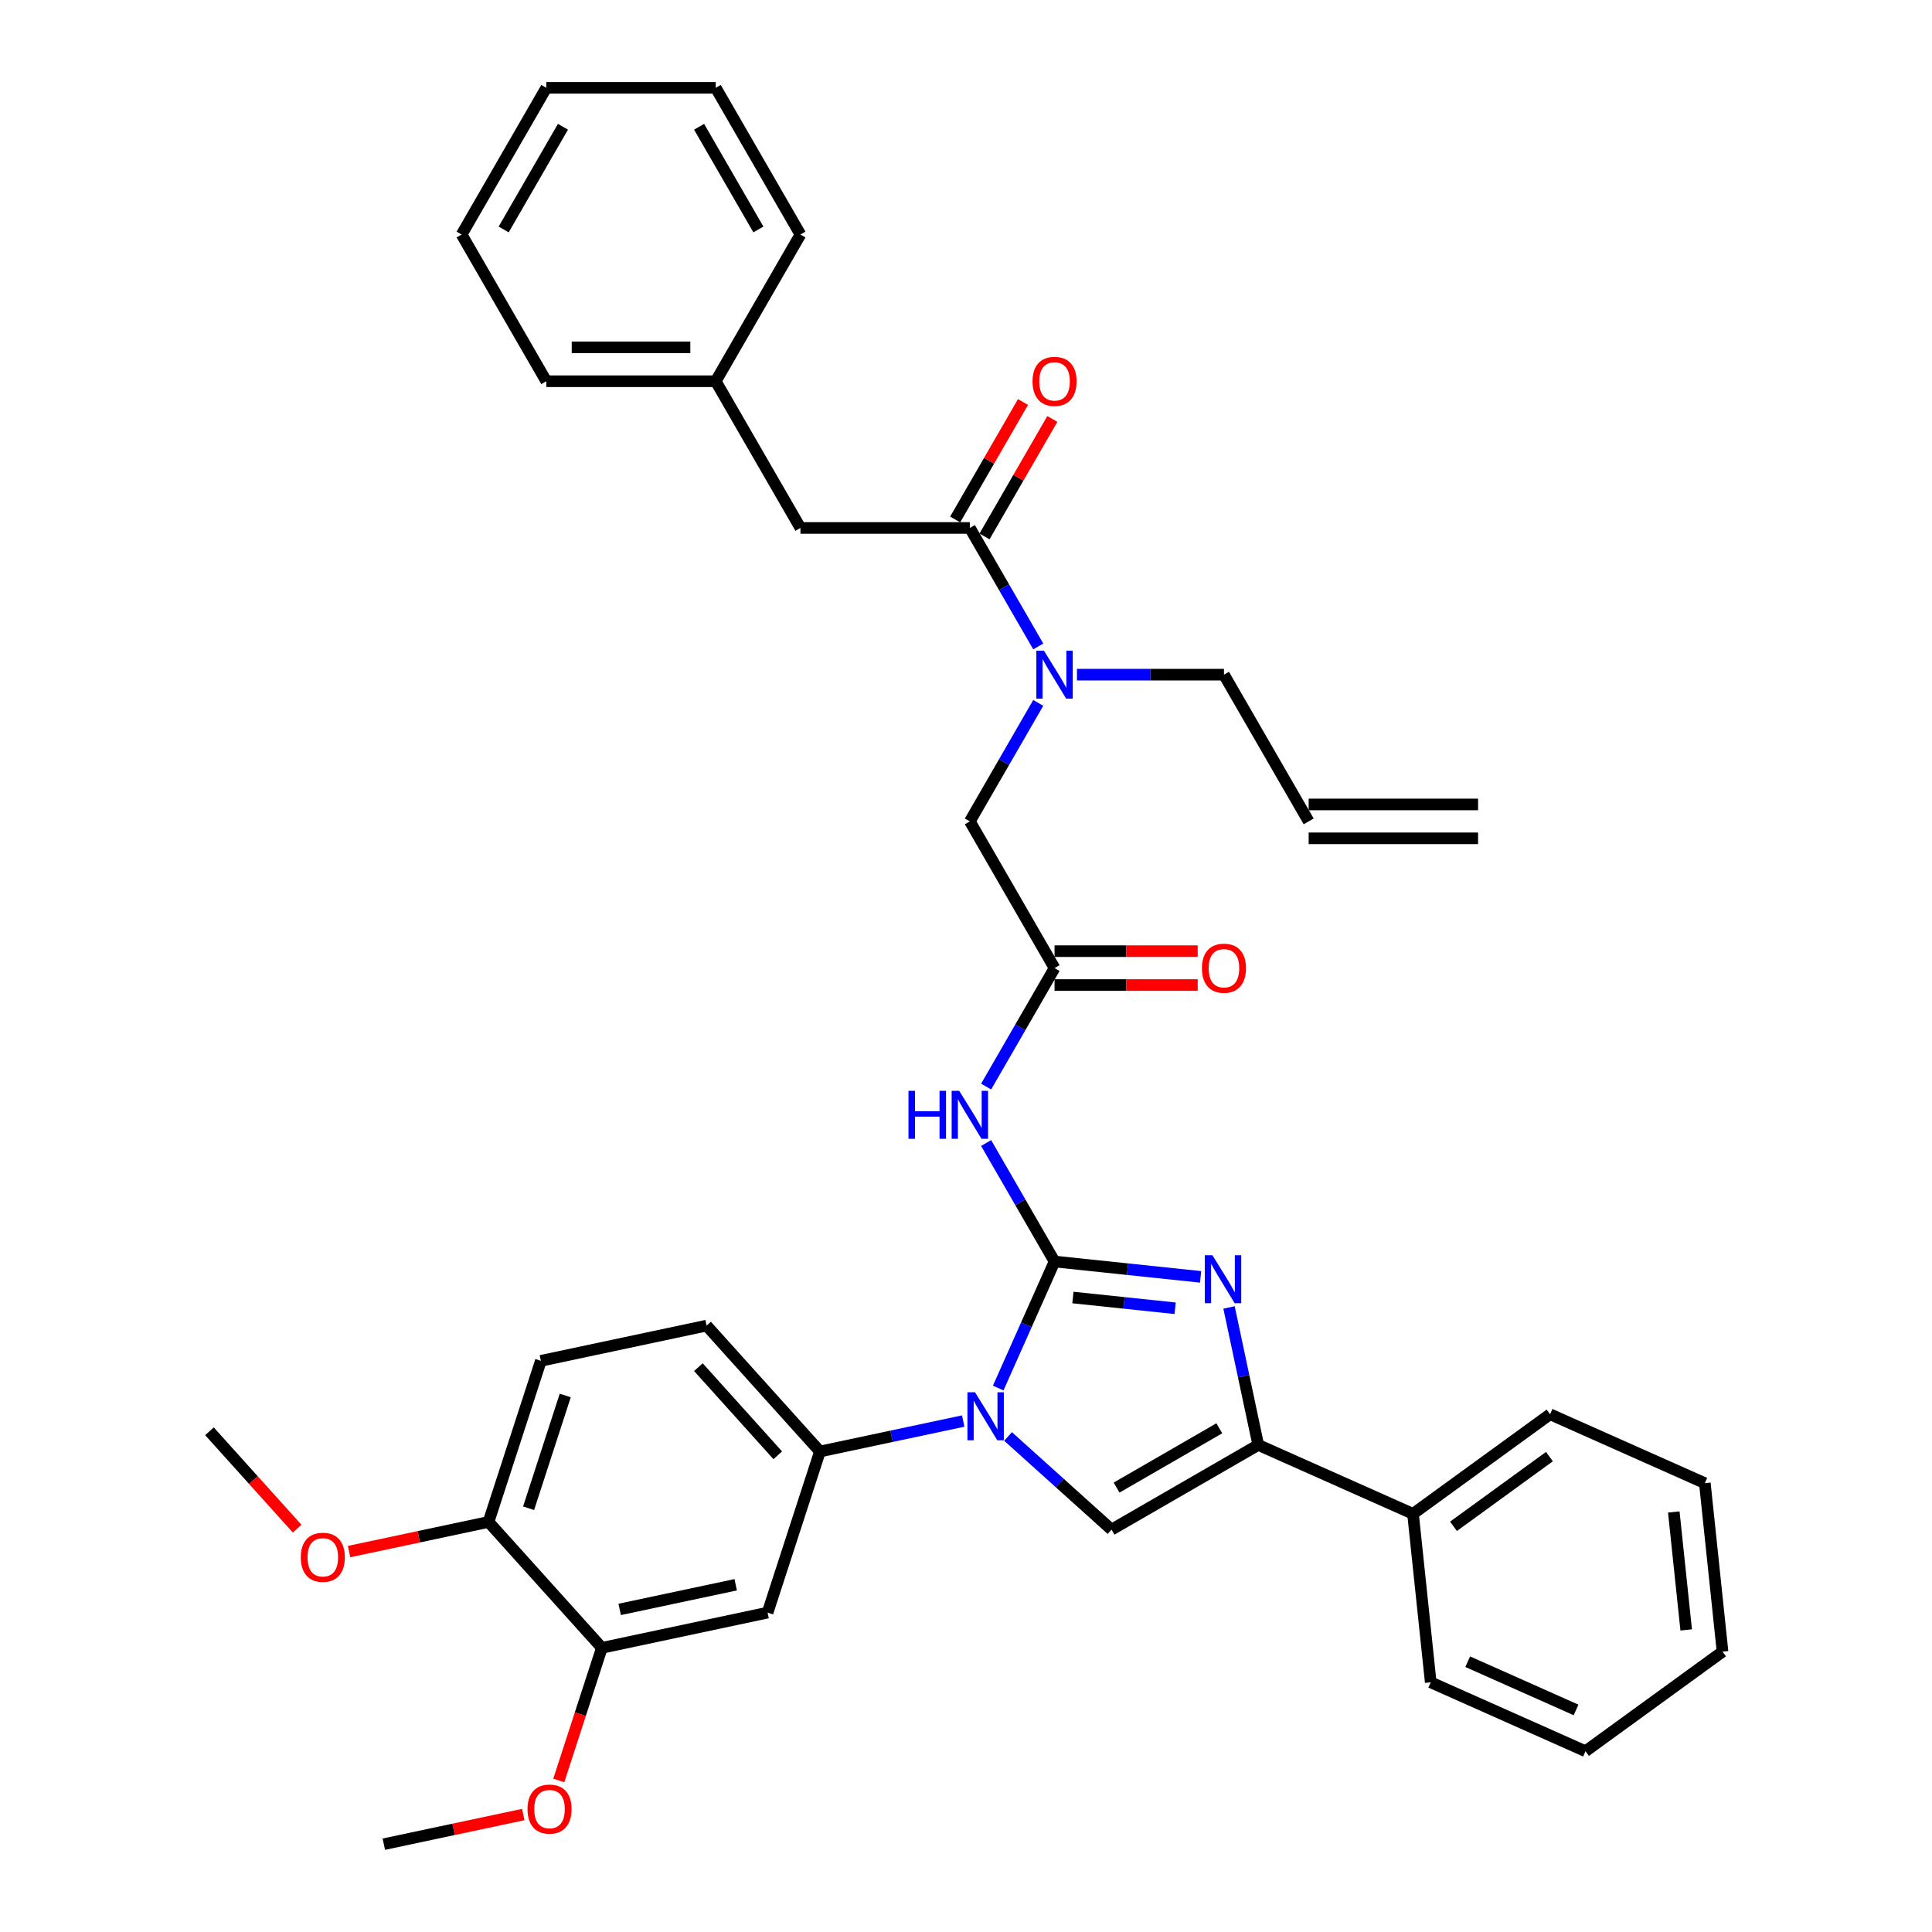 <?xml version='1.0' encoding='iso-8859-1'?>
<svg version='1.1' baseProfile='full'
              xmlns='http://www.w3.org/2000/svg'
                      xmlns:rdkit='http://www.rdkit.org/xml'
                      xmlns:xlink='http://www.w3.org/1999/xlink'
                  xml:space='preserve'
width='1000px' height='1000px' viewBox='0 0 1000 1000'>
<!-- END OF HEADER -->
<rect style='opacity:1.0;fill:#FFFFFF;stroke:none' width='1000' height='1000' x='0' y='0'> </rect>
<path class='bond-0' d='M 537.399,363.815 L 519.694,394.48' style='fill:none;fill-rule:evenodd;stroke:#0000FF;stroke-width:6px;stroke-linecap:butt;stroke-linejoin:miter;stroke-opacity:1' />
<path class='bond-0' d='M 519.694,394.48 L 501.99,425.145' style='fill:none;fill-rule:evenodd;stroke:#000000;stroke-width:6px;stroke-linecap:butt;stroke-linejoin:miter;stroke-opacity:1' />
<path class='bond-1' d='M 537.399,334.599 L 519.694,303.934' style='fill:none;fill-rule:evenodd;stroke:#0000FF;stroke-width:6px;stroke-linecap:butt;stroke-linejoin:miter;stroke-opacity:1' />
<path class='bond-1' d='M 519.694,303.934 L 501.99,273.269' style='fill:none;fill-rule:evenodd;stroke:#000000;stroke-width:6px;stroke-linecap:butt;stroke-linejoin:miter;stroke-opacity:1' />
<path class='bond-2' d='M 557.442,349.207 L 595.481,349.207' style='fill:none;fill-rule:evenodd;stroke:#0000FF;stroke-width:6px;stroke-linecap:butt;stroke-linejoin:miter;stroke-opacity:1' />
<path class='bond-2' d='M 595.481,349.207 L 633.519,349.207' style='fill:none;fill-rule:evenodd;stroke:#000000;stroke-width:6px;stroke-linecap:butt;stroke-linejoin:miter;stroke-opacity:1' />
<path class='bond-3' d='M 414.304,273.269 L 370.461,197.331' style='fill:none;fill-rule:evenodd;stroke:#000000;stroke-width:6px;stroke-linecap:butt;stroke-linejoin:miter;stroke-opacity:1' />
<path class='bond-4' d='M 414.304,273.269 L 501.99,273.269' style='fill:none;fill-rule:evenodd;stroke:#000000;stroke-width:6px;stroke-linecap:butt;stroke-linejoin:miter;stroke-opacity:1' />
<path class='bond-5' d='M 509.584,277.653 L 527.136,247.251' style='fill:none;fill-rule:evenodd;stroke:#000000;stroke-width:6px;stroke-linecap:butt;stroke-linejoin:miter;stroke-opacity:1' />
<path class='bond-5' d='M 527.136,247.251 L 544.689,216.85' style='fill:none;fill-rule:evenodd;stroke:#FF0000;stroke-width:6px;stroke-linecap:butt;stroke-linejoin:miter;stroke-opacity:1' />
<path class='bond-5' d='M 494.396,268.885 L 511.949,238.483' style='fill:none;fill-rule:evenodd;stroke:#000000;stroke-width:6px;stroke-linecap:butt;stroke-linejoin:miter;stroke-opacity:1' />
<path class='bond-5' d='M 511.949,238.483 L 529.501,208.081' style='fill:none;fill-rule:evenodd;stroke:#FF0000;stroke-width:6px;stroke-linecap:butt;stroke-linejoin:miter;stroke-opacity:1' />
<path class='bond-6' d='M 370.461,197.331 L 282.775,197.331' style='fill:none;fill-rule:evenodd;stroke:#000000;stroke-width:6px;stroke-linecap:butt;stroke-linejoin:miter;stroke-opacity:1' />
<path class='bond-6' d='M 357.308,179.794 L 295.928,179.794' style='fill:none;fill-rule:evenodd;stroke:#000000;stroke-width:6px;stroke-linecap:butt;stroke-linejoin:miter;stroke-opacity:1' />
<path class='bond-7' d='M 370.461,197.331 L 414.304,121.393' style='fill:none;fill-rule:evenodd;stroke:#000000;stroke-width:6px;stroke-linecap:butt;stroke-linejoin:miter;stroke-opacity:1' />
<path class='bond-8' d='M 282.775,197.331 L 238.933,121.393' style='fill:none;fill-rule:evenodd;stroke:#000000;stroke-width:6px;stroke-linecap:butt;stroke-linejoin:miter;stroke-opacity:1' />
<path class='bond-9' d='M 765.047,416.377 L 677.362,416.377' style='fill:none;fill-rule:evenodd;stroke:#000000;stroke-width:6px;stroke-linecap:butt;stroke-linejoin:miter;stroke-opacity:1' />
<path class='bond-9' d='M 765.047,433.914 L 677.362,433.914' style='fill:none;fill-rule:evenodd;stroke:#000000;stroke-width:6px;stroke-linecap:butt;stroke-linejoin:miter;stroke-opacity:1' />
<path class='bond-10' d='M 677.362,425.145 L 633.519,349.207' style='fill:none;fill-rule:evenodd;stroke:#000000;stroke-width:6px;stroke-linecap:butt;stroke-linejoin:miter;stroke-opacity:1' />
<path class='bond-11' d='M 510.424,562.413 L 528.128,531.748' style='fill:none;fill-rule:evenodd;stroke:#0000FF;stroke-width:6px;stroke-linecap:butt;stroke-linejoin:miter;stroke-opacity:1' />
<path class='bond-11' d='M 528.128,531.748 L 545.833,501.083' style='fill:none;fill-rule:evenodd;stroke:#000000;stroke-width:6px;stroke-linecap:butt;stroke-linejoin:miter;stroke-opacity:1' />
<path class='bond-12' d='M 510.424,591.63 L 528.128,622.295' style='fill:none;fill-rule:evenodd;stroke:#0000FF;stroke-width:6px;stroke-linecap:butt;stroke-linejoin:miter;stroke-opacity:1' />
<path class='bond-12' d='M 528.128,622.295 L 545.833,652.96' style='fill:none;fill-rule:evenodd;stroke:#000000;stroke-width:6px;stroke-linecap:butt;stroke-linejoin:miter;stroke-opacity:1' />
<path class='bond-13' d='M 545.833,509.852 L 582.88,509.852' style='fill:none;fill-rule:evenodd;stroke:#000000;stroke-width:6px;stroke-linecap:butt;stroke-linejoin:miter;stroke-opacity:1' />
<path class='bond-13' d='M 582.88,509.852 L 619.927,509.852' style='fill:none;fill-rule:evenodd;stroke:#FF0000;stroke-width:6px;stroke-linecap:butt;stroke-linejoin:miter;stroke-opacity:1' />
<path class='bond-13' d='M 545.833,492.315 L 582.88,492.315' style='fill:none;fill-rule:evenodd;stroke:#000000;stroke-width:6px;stroke-linecap:butt;stroke-linejoin:miter;stroke-opacity:1' />
<path class='bond-13' d='M 582.88,492.315 L 619.927,492.315' style='fill:none;fill-rule:evenodd;stroke:#FF0000;stroke-width:6px;stroke-linecap:butt;stroke-linejoin:miter;stroke-opacity:1' />
<path class='bond-14' d='M 545.833,501.083 L 501.99,425.145' style='fill:none;fill-rule:evenodd;stroke:#000000;stroke-width:6px;stroke-linecap:butt;stroke-linejoin:miter;stroke-opacity:1' />
<path class='bond-15' d='M 516.672,718.456 L 531.252,685.708' style='fill:none;fill-rule:evenodd;stroke:#0000FF;stroke-width:6px;stroke-linecap:butt;stroke-linejoin:miter;stroke-opacity:1' />
<path class='bond-15' d='M 531.252,685.708 L 545.833,652.96' style='fill:none;fill-rule:evenodd;stroke:#000000;stroke-width:6px;stroke-linecap:butt;stroke-linejoin:miter;stroke-opacity:1' />
<path class='bond-16' d='M 521.777,743.518 L 548.554,767.628' style='fill:none;fill-rule:evenodd;stroke:#0000FF;stroke-width:6px;stroke-linecap:butt;stroke-linejoin:miter;stroke-opacity:1' />
<path class='bond-16' d='M 548.554,767.628 L 575.331,791.738' style='fill:none;fill-rule:evenodd;stroke:#000000;stroke-width:6px;stroke-linecap:butt;stroke-linejoin:miter;stroke-opacity:1' />
<path class='bond-17' d='M 498.558,735.532 L 461.478,743.414' style='fill:none;fill-rule:evenodd;stroke:#0000FF;stroke-width:6px;stroke-linecap:butt;stroke-linejoin:miter;stroke-opacity:1' />
<path class='bond-17' d='M 461.478,743.414 L 424.398,751.295' style='fill:none;fill-rule:evenodd;stroke:#000000;stroke-width:6px;stroke-linecap:butt;stroke-linejoin:miter;stroke-opacity:1' />
<path class='bond-18' d='M 545.833,652.96 L 583.631,656.932' style='fill:none;fill-rule:evenodd;stroke:#000000;stroke-width:6px;stroke-linecap:butt;stroke-linejoin:miter;stroke-opacity:1' />
<path class='bond-18' d='M 583.631,656.932 L 621.429,660.905' style='fill:none;fill-rule:evenodd;stroke:#0000FF;stroke-width:6px;stroke-linecap:butt;stroke-linejoin:miter;stroke-opacity:1' />
<path class='bond-18' d='M 555.339,671.592 L 581.798,674.373' style='fill:none;fill-rule:evenodd;stroke:#000000;stroke-width:6px;stroke-linecap:butt;stroke-linejoin:miter;stroke-opacity:1' />
<path class='bond-18' d='M 581.798,674.373 L 608.256,677.154' style='fill:none;fill-rule:evenodd;stroke:#0000FF;stroke-width:6px;stroke-linecap:butt;stroke-linejoin:miter;stroke-opacity:1' />
<path class='bond-19' d='M 636.143,676.734 L 643.706,712.314' style='fill:none;fill-rule:evenodd;stroke:#0000FF;stroke-width:6px;stroke-linecap:butt;stroke-linejoin:miter;stroke-opacity:1' />
<path class='bond-19' d='M 643.706,712.314 L 651.269,747.895' style='fill:none;fill-rule:evenodd;stroke:#000000;stroke-width:6px;stroke-linecap:butt;stroke-linejoin:miter;stroke-opacity:1' />
<path class='bond-20' d='M 651.269,747.895 L 731.374,783.56' style='fill:none;fill-rule:evenodd;stroke:#000000;stroke-width:6px;stroke-linecap:butt;stroke-linejoin:miter;stroke-opacity:1' />
<path class='bond-21' d='M 651.269,747.895 L 575.331,791.738' style='fill:none;fill-rule:evenodd;stroke:#000000;stroke-width:6px;stroke-linecap:butt;stroke-linejoin:miter;stroke-opacity:1' />
<path class='bond-21' d='M 631.11,739.284 L 577.953,769.974' style='fill:none;fill-rule:evenodd;stroke:#000000;stroke-width:6px;stroke-linecap:butt;stroke-linejoin:miter;stroke-opacity:1' />
<path class='bond-22' d='M 820.645,906.43 L 740.54,870.765' style='fill:none;fill-rule:evenodd;stroke:#000000;stroke-width:6px;stroke-linecap:butt;stroke-linejoin:miter;stroke-opacity:1' />
<path class='bond-22' d='M 815.762,885.06 L 759.689,860.094' style='fill:none;fill-rule:evenodd;stroke:#000000;stroke-width:6px;stroke-linecap:butt;stroke-linejoin:miter;stroke-opacity:1' />
<path class='bond-23' d='M 820.645,906.43 L 891.584,854.89' style='fill:none;fill-rule:evenodd;stroke:#000000;stroke-width:6px;stroke-linecap:butt;stroke-linejoin:miter;stroke-opacity:1' />
<path class='bond-24' d='M 891.584,854.89 L 882.418,767.684' style='fill:none;fill-rule:evenodd;stroke:#000000;stroke-width:6px;stroke-linecap:butt;stroke-linejoin:miter;stroke-opacity:1' />
<path class='bond-24' d='M 872.768,843.642 L 866.352,782.598' style='fill:none;fill-rule:evenodd;stroke:#000000;stroke-width:6px;stroke-linecap:butt;stroke-linejoin:miter;stroke-opacity:1' />
<path class='bond-25' d='M 279.955,704.363 L 252.859,787.757' style='fill:none;fill-rule:evenodd;stroke:#000000;stroke-width:6px;stroke-linecap:butt;stroke-linejoin:miter;stroke-opacity:1' />
<path class='bond-25' d='M 292.57,722.291 L 273.602,780.667' style='fill:none;fill-rule:evenodd;stroke:#000000;stroke-width:6px;stroke-linecap:butt;stroke-linejoin:miter;stroke-opacity:1' />
<path class='bond-26' d='M 279.955,704.363 L 365.725,686.132' style='fill:none;fill-rule:evenodd;stroke:#000000;stroke-width:6px;stroke-linecap:butt;stroke-linejoin:miter;stroke-opacity:1' />
<path class='bond-27' d='M 252.859,787.757 L 311.532,852.92' style='fill:none;fill-rule:evenodd;stroke:#000000;stroke-width:6px;stroke-linecap:butt;stroke-linejoin:miter;stroke-opacity:1' />
<path class='bond-28' d='M 252.859,787.757 L 216.77,795.428' style='fill:none;fill-rule:evenodd;stroke:#000000;stroke-width:6px;stroke-linecap:butt;stroke-linejoin:miter;stroke-opacity:1' />
<path class='bond-28' d='M 216.77,795.428 L 180.681,803.099' style='fill:none;fill-rule:evenodd;stroke:#FF0000;stroke-width:6px;stroke-linecap:butt;stroke-linejoin:miter;stroke-opacity:1' />
<path class='bond-29' d='M 311.532,852.92 L 397.302,834.69' style='fill:none;fill-rule:evenodd;stroke:#000000;stroke-width:6px;stroke-linecap:butt;stroke-linejoin:miter;stroke-opacity:1' />
<path class='bond-29' d='M 320.751,833.032 L 380.79,820.27' style='fill:none;fill-rule:evenodd;stroke:#000000;stroke-width:6px;stroke-linecap:butt;stroke-linejoin:miter;stroke-opacity:1' />
<path class='bond-30' d='M 311.532,852.92 L 300.38,887.243' style='fill:none;fill-rule:evenodd;stroke:#000000;stroke-width:6px;stroke-linecap:butt;stroke-linejoin:miter;stroke-opacity:1' />
<path class='bond-30' d='M 300.38,887.243 L 289.228,921.566' style='fill:none;fill-rule:evenodd;stroke:#FF0000;stroke-width:6px;stroke-linecap:butt;stroke-linejoin:miter;stroke-opacity:1' />
<path class='bond-31' d='M 397.302,834.69 L 424.398,751.295' style='fill:none;fill-rule:evenodd;stroke:#000000;stroke-width:6px;stroke-linecap:butt;stroke-linejoin:miter;stroke-opacity:1' />
<path class='bond-32' d='M 424.398,751.295 L 365.725,686.132' style='fill:none;fill-rule:evenodd;stroke:#000000;stroke-width:6px;stroke-linecap:butt;stroke-linejoin:miter;stroke-opacity:1' />
<path class='bond-32' d='M 402.565,753.256 L 361.493,707.641' style='fill:none;fill-rule:evenodd;stroke:#000000;stroke-width:6px;stroke-linecap:butt;stroke-linejoin:miter;stroke-opacity:1' />
<path class='bond-33' d='M 153.809,791.239 L 131.113,766.032' style='fill:none;fill-rule:evenodd;stroke:#FF0000;stroke-width:6px;stroke-linecap:butt;stroke-linejoin:miter;stroke-opacity:1' />
<path class='bond-33' d='M 131.113,766.032 L 108.416,740.825' style='fill:none;fill-rule:evenodd;stroke:#000000;stroke-width:6px;stroke-linecap:butt;stroke-linejoin:miter;stroke-opacity:1' />
<path class='bond-34' d='M 270.844,939.203 L 234.755,946.874' style='fill:none;fill-rule:evenodd;stroke:#FF0000;stroke-width:6px;stroke-linecap:butt;stroke-linejoin:miter;stroke-opacity:1' />
<path class='bond-34' d='M 234.755,946.874 L 198.666,954.545' style='fill:none;fill-rule:evenodd;stroke:#000000;stroke-width:6px;stroke-linecap:butt;stroke-linejoin:miter;stroke-opacity:1' />
<path class='bond-35' d='M 882.418,767.684 L 802.313,732.019' style='fill:none;fill-rule:evenodd;stroke:#000000;stroke-width:6px;stroke-linecap:butt;stroke-linejoin:miter;stroke-opacity:1' />
<path class='bond-36' d='M 802.313,732.019 L 731.374,783.56' style='fill:none;fill-rule:evenodd;stroke:#000000;stroke-width:6px;stroke-linecap:butt;stroke-linejoin:miter;stroke-opacity:1' />
<path class='bond-36' d='M 801.981,753.938 L 752.323,790.017' style='fill:none;fill-rule:evenodd;stroke:#000000;stroke-width:6px;stroke-linecap:butt;stroke-linejoin:miter;stroke-opacity:1' />
<path class='bond-37' d='M 731.374,783.56 L 740.54,870.765' style='fill:none;fill-rule:evenodd;stroke:#000000;stroke-width:6px;stroke-linecap:butt;stroke-linejoin:miter;stroke-opacity:1' />
<path class='bond-38' d='M 414.304,121.393 L 370.461,45.455' style='fill:none;fill-rule:evenodd;stroke:#000000;stroke-width:6px;stroke-linecap:butt;stroke-linejoin:miter;stroke-opacity:1' />
<path class='bond-38' d='M 392.54,118.771 L 361.85,65.614' style='fill:none;fill-rule:evenodd;stroke:#000000;stroke-width:6px;stroke-linecap:butt;stroke-linejoin:miter;stroke-opacity:1' />
<path class='bond-39' d='M 370.461,45.455 L 282.775,45.455' style='fill:none;fill-rule:evenodd;stroke:#000000;stroke-width:6px;stroke-linecap:butt;stroke-linejoin:miter;stroke-opacity:1' />
<path class='bond-40' d='M 238.933,121.393 L 282.775,45.455' style='fill:none;fill-rule:evenodd;stroke:#000000;stroke-width:6px;stroke-linecap:butt;stroke-linejoin:miter;stroke-opacity:1' />
<path class='bond-40' d='M 260.697,118.771 L 291.387,65.614' style='fill:none;fill-rule:evenodd;stroke:#000000;stroke-width:6px;stroke-linecap:butt;stroke-linejoin:miter;stroke-opacity:1' />
<path  class='atom-0' d='M 540.344 336.791
L 548.481 349.944
Q 549.288 351.241, 550.585 353.591
Q 551.883 355.941, 551.953 356.082
L 551.953 336.791
L 555.25 336.791
L 555.25 361.623
L 551.848 361.623
L 543.115 347.243
Q 542.097 345.559, 541.01 343.63
Q 539.958 341.701, 539.642 341.105
L 539.642 361.623
L 536.415 361.623
L 536.415 336.791
L 540.344 336.791
' fill='#0000FF'/>
<path  class='atom-3' d='M 534.434 197.401
Q 534.434 191.438, 537.38 188.106
Q 540.326 184.774, 545.833 184.774
Q 551.339 184.774, 554.286 188.106
Q 557.232 191.438, 557.232 197.401
Q 557.232 203.434, 554.251 206.871
Q 551.269 210.273, 545.833 210.273
Q 540.361 210.273, 537.38 206.871
Q 534.434 203.469, 534.434 197.401
M 545.833 207.467
Q 549.621 207.467, 551.655 204.942
Q 553.725 202.381, 553.725 197.401
Q 553.725 192.526, 551.655 190.07
Q 549.621 187.58, 545.833 187.58
Q 542.045 187.58, 539.975 190.035
Q 537.941 192.491, 537.941 197.401
Q 537.941 202.417, 539.975 204.942
Q 542.045 207.467, 545.833 207.467
' fill='#FF0000'/>
<path  class='atom-8' d='M 470.23 564.605
L 473.597 564.605
L 473.597 575.162
L 486.294 575.162
L 486.294 564.605
L 489.661 564.605
L 489.661 589.438
L 486.294 589.438
L 486.294 577.968
L 473.597 577.968
L 473.597 589.438
L 470.23 589.438
L 470.23 564.605
' fill='#0000FF'/>
<path  class='atom-8' d='M 496.501 564.605
L 504.638 577.758
Q 505.445 579.056, 506.742 581.406
Q 508.04 583.756, 508.11 583.896
L 508.11 564.605
L 511.407 564.605
L 511.407 589.438
L 508.005 589.438
L 499.272 575.057
Q 498.255 573.374, 497.167 571.445
Q 496.115 569.515, 495.799 568.919
L 495.799 589.438
L 492.572 589.438
L 492.572 564.605
L 496.501 564.605
' fill='#0000FF'/>
<path  class='atom-10' d='M 622.119 501.153
Q 622.119 495.191, 625.066 491.859
Q 628.012 488.527, 633.519 488.527
Q 639.025 488.527, 641.972 491.859
Q 644.918 495.191, 644.918 501.153
Q 644.918 507.186, 641.936 510.623
Q 638.955 514.026, 633.519 514.026
Q 628.047 514.026, 625.066 510.623
Q 622.119 507.221, 622.119 501.153
M 633.519 511.22
Q 637.307 511.22, 639.341 508.694
Q 641.41 506.134, 641.41 501.153
Q 641.41 496.278, 639.341 493.823
Q 637.307 491.333, 633.519 491.333
Q 629.731 491.333, 627.661 493.788
Q 625.627 496.243, 625.627 501.153
Q 625.627 506.169, 627.661 508.694
Q 629.731 511.22, 633.519 511.22
' fill='#FF0000'/>
<path  class='atom-12' d='M 504.679 720.648
L 512.816 733.801
Q 513.623 735.099, 514.92 737.449
Q 516.218 739.799, 516.288 739.939
L 516.288 720.648
L 519.585 720.648
L 519.585 745.481
L 516.183 745.481
L 507.45 731.1
Q 506.432 729.417, 505.345 727.488
Q 504.293 725.559, 503.977 724.962
L 503.977 745.481
L 500.75 745.481
L 500.75 720.648
L 504.679 720.648
' fill='#0000FF'/>
<path  class='atom-14' d='M 627.549 649.709
L 635.686 662.862
Q 636.493 664.159, 637.791 666.509
Q 639.089 668.859, 639.159 669
L 639.159 649.709
L 642.456 649.709
L 642.456 674.541
L 639.054 674.541
L 630.32 660.161
Q 629.303 658.477, 628.216 656.548
Q 627.163 654.619, 626.848 654.023
L 626.848 674.541
L 623.621 674.541
L 623.621 649.709
L 627.549 649.709
' fill='#0000FF'/>
<path  class='atom-25' d='M 155.69 806.058
Q 155.69 800.096, 158.636 796.764
Q 161.583 793.431, 167.089 793.431
Q 172.596 793.431, 175.542 796.764
Q 178.488 800.096, 178.488 806.058
Q 178.488 812.091, 175.507 815.528
Q 172.526 818.93, 167.089 818.93
Q 161.618 818.93, 158.636 815.528
Q 155.69 812.126, 155.69 806.058
M 167.089 816.125
Q 170.877 816.125, 172.912 813.599
Q 174.981 811.039, 174.981 806.058
Q 174.981 801.183, 172.912 798.728
Q 170.877 796.237, 167.089 796.237
Q 163.301 796.237, 161.232 798.693
Q 159.197 801.148, 159.197 806.058
Q 159.197 811.074, 161.232 813.599
Q 163.301 816.125, 167.089 816.125
' fill='#FF0000'/>
<path  class='atom-27' d='M 273.037 936.385
Q 273.037 930.422, 275.983 927.09
Q 278.929 923.758, 284.436 923.758
Q 289.942 923.758, 292.889 927.09
Q 295.835 930.422, 295.835 936.385
Q 295.835 942.417, 292.854 945.855
Q 289.872 949.257, 284.436 949.257
Q 278.964 949.257, 275.983 945.855
Q 273.037 942.453, 273.037 936.385
M 284.436 946.451
Q 288.224 946.451, 290.258 943.926
Q 292.327 941.365, 292.327 936.385
Q 292.327 931.509, 290.258 929.054
Q 288.224 926.564, 284.436 926.564
Q 280.648 926.564, 278.578 929.019
Q 276.544 931.474, 276.544 936.385
Q 276.544 941.4, 278.578 943.926
Q 280.648 946.451, 284.436 946.451
' fill='#FF0000'/>
</svg>
